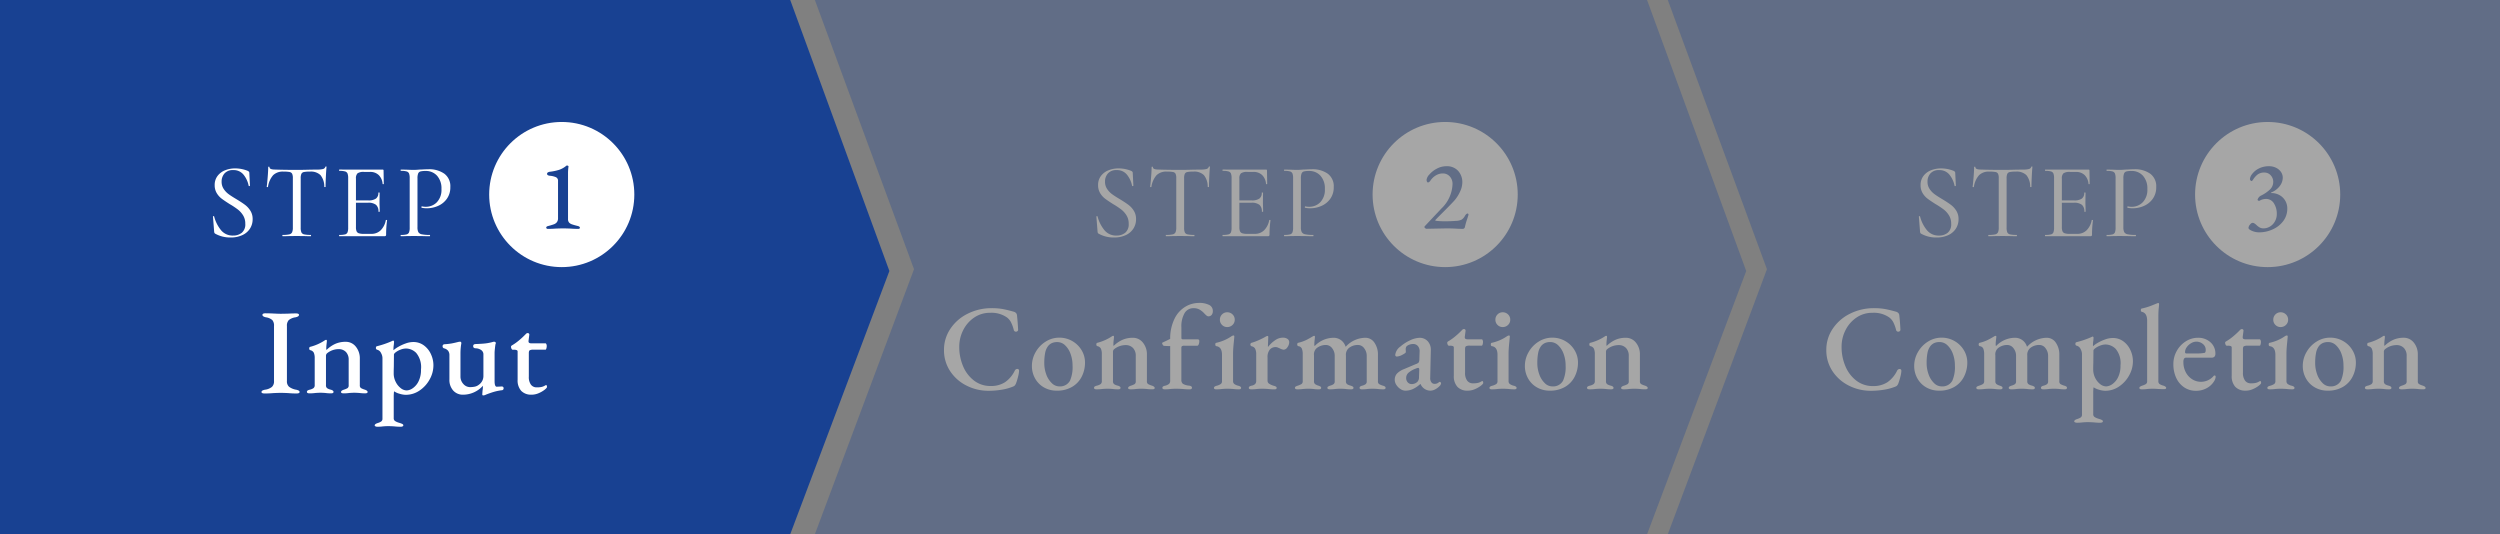 <svg xmlns="http://www.w3.org/2000/svg" width="328.273" height="70.148" viewBox="0 0 328.273 70.148">
  <rect x="0" y="0" width="328.273" height="70.148" fill="#808080" stroke="none"/>
  <g id="Group_88776" data-name="Group 88776" transform="translate(-23 -432.846)">
    <g id="Group_88755" data-name="Group 88755">
      <path id="Path_351445" data-name="Path 351445" d="M2109.764,1.6H2006V-68.55h103.764l13.02,35.585Z" transform="translate(-1983 501.396)" fill="#184192"/>
      <path id="Path_395580" data-name="Path 395580" d="M-18.248.064q-.416,0-.416-.192a.213.213,0,0,1,.112-.184,1.063,1.063,0,0,1,.352-.12,1.864,1.864,0,0,0,.9-.36.985.985,0,0,0,.28-.776V-8.8a1.1,1.1,0,0,0-.224-.776,1.641,1.641,0,0,0-.832-.36q-.464-.1-.464-.32,0-.208.4-.208.432,0,1.1.032.608.032.928.032l.9-.016q.608-.032,1.056-.032.416,0,.416.192,0,.224-.464.32a1.748,1.748,0,0,0-.88.368,1.052,1.052,0,0,0-.24.768v7.232a.938.938,0,0,0,.28.752,2.168,2.168,0,0,0,.92.384,1.063,1.063,0,0,1,.352.12.213.213,0,0,1,.112.184q0,.192-.4.192-.576,0-1.088-.048-.64-.032-.96-.032-.352,0-1.024.032Q-17.656.064-18.248.064Zm5.872-.016A.484.484,0,0,1-12.608,0,.155.155,0,0,1-12.7-.144a.206.206,0,0,1,.088-.176.838.838,0,0,1,.28-.112,1.461,1.461,0,0,0,.488-.2.467.467,0,0,0,.168-.408V-4.56a1.787,1.787,0,0,0-.112-.712.65.65,0,0,0-.448-.344.2.2,0,0,1-.16-.224q0-.208.144-.224a6.338,6.338,0,0,0,1.856-.816.387.387,0,0,1,.208-.1q.112,0,.112.144l-.032.32q-.016.112-.032.288t-.016.368a.378.378,0,0,0,.032.208,3.941,3.941,0,0,1,1.168-.808A3.339,3.339,0,0,1-7.608-6.72a1.659,1.659,0,0,1,1.328.632A2.423,2.423,0,0,1-5.752-4.48v3.456a.412.412,0,0,0,.16.384,2.592,2.592,0,0,0,.512.208q.352.128.352.3t-.3.176A5.269,5.269,0,0,1-5.8,0q-.416-.032-.672-.032T-7.144,0a5.069,5.069,0,0,1-.768.048A.535.535,0,0,1-8.12.008a.139.139,0,0,1-.1-.136q0-.176.352-.3a2.351,2.351,0,0,0,.5-.208.421.421,0,0,0,.152-.384V-4.336A1.45,1.45,0,0,0-7.56-5.368,1.282,1.282,0,0,0-8.5-5.76a2.416,2.416,0,0,0-1.568.56.454.454,0,0,0-.128.336v3.84a.455.455,0,0,0,.16.4,1.485,1.485,0,0,0,.48.192q.352.1.352.288t-.3.192A5.139,5.139,0,0,1-10.264,0q-.384-.032-.656-.032-.256,0-.672.032A5.614,5.614,0,0,1-12.376.048Zm8.912,4.384a.565.565,0,0,1-.224-.048Q-3.8,4.336-3.8,4.256q0-.176.368-.3a1.832,1.832,0,0,0,.5-.224.446.446,0,0,0,.152-.384V-4.608a1.4,1.4,0,0,0-.192-.648A.749.749,0,0,0-3.48-5.68a.221.221,0,0,1-.16-.24q0-.192.144-.224a11.77,11.77,0,0,0,2-.688.523.523,0,0,0,.056-.032.131.131,0,0,1,.072-.016.093.093,0,0,1,.08.056.212.212,0,0,1,.032.1l-.032.4a3.4,3.4,0,0,0-.048.56.323.323,0,0,0,.016.144,3.262,3.262,0,0,1,.608-.432A5.6,5.6,0,0,1,.256-6.5a2.977,2.977,0,0,1,1-.192,2.3,2.3,0,0,1,1.4.44A2.92,2.92,0,0,1,3.584-5.1a3.446,3.446,0,0,1,.328,1.472,3.784,3.784,0,0,1-.5,1.856A4.15,4.15,0,0,1,2.088-.32,3.2,3.2,0,0,1,.264.24,2.913,2.913,0,0,1-.536.1a2.31,2.31,0,0,1-.7-.312q-.032,0-.048.248T-1.3.432V3.3a.427.427,0,0,0,.192.392A1.849,1.849,0,0,0-.7,3.88q.224.072.288.088a1.744,1.744,0,0,1,.272.12.182.182,0,0,1,.1.168q0,.08-.1.128a.547.547,0,0,1-.232.048,7.271,7.271,0,0,1-.864-.048q-.512-.032-.784-.032-.288,0-.672.032A5.48,5.48,0,0,1-3.464,4.432ZM.408-.336a1.5,1.5,0,0,0,.776-.28,2.318,2.318,0,0,0,.768-.9A3.338,3.338,0,0,0,2.28-3.088a2.932,2.932,0,0,0-.624-2.168A1.922,1.922,0,0,0,.328-5.84,1.993,1.993,0,0,0-.384-5.7a2.6,2.6,0,0,0-.632.336q-.256.192-.256.32l-.016,1.632q-.016.384-.016.864a2.4,2.4,0,0,0,.248,1.056,2.365,2.365,0,0,0,.648.832A1.3,1.3,0,0,0,.408-.336ZM10.456.32q-.128,0-.128-.144l.032-.464a3.232,3.232,0,0,0,.048-.528V-.944A3.507,3.507,0,0,1,7.8.224,1.678,1.678,0,0,1,6.512-.32a2.081,2.081,0,0,1-.5-1.472V-4.96a.931.931,0,0,0-.16-.568.984.984,0,0,0-.512-.328.267.267,0,0,1-.224-.272.247.247,0,0,1,.24-.272,8.3,8.3,0,0,0,.912-.1q.368-.064.928-.208A1.4,1.4,0,0,1,7.4-6.736q.192,0,.176.224A7.751,7.751,0,0,0,7.464-5.28v3.1a1.418,1.418,0,0,0,.368.984,1.17,1.17,0,0,0,.848.424,3.077,3.077,0,0,0,.688-.064A1.318,1.318,0,0,0,9.9-1.1a1.381,1.381,0,0,0,.576-1.136v-2.8a.68.68,0,0,0-.312-.616,1.348,1.348,0,0,0-.68-.216q-.352,0-.352-.288,0-.272.352-.272.88-.032,1.32-.088a6.476,6.476,0,0,0,.9-.184.561.561,0,0,1,.176-.032.259.259,0,0,1,.16.048.152.152,0,0,1,.064.128.235.235,0,0,1-.016.088q-.016.04-.032.088-.032.192-.072.56t-.04.56v3.7q0,.736.288.736l.64-.032q.256,0,.256.24a.239.239,0,0,1-.24.256,6.729,6.729,0,0,0-1.08.224q-.472.144-1,.352A.864.864,0,0,1,10.456.32Zm6.336-.1a1.778,1.778,0,0,1-1.352-.5,2.035,2.035,0,0,1-.472-1.456V-5.44a.191.191,0,0,0-.112-.184.989.989,0,0,0-.4-.056h-.128q-.1,0-.16-.128A.6.6,0,0,1,14.1-6.08a.15.15,0,0,1,.04-.1.247.247,0,0,1,.072-.064,6.513,6.513,0,0,0,.928-.656,9.854,9.854,0,0,0,.816-.752l.112-.112a.29.29,0,0,1,.208-.1.2.2,0,0,1,.224.24l-.1.784v.064a.212.212,0,0,0,.1.2.585.585,0,0,0,.288.056h1.856q.048,0,.1.112a.565.565,0,0,1,.048.224,1.163,1.163,0,0,1-.048.336q-.048.16-.112.16H17.08a1.083,1.083,0,0,0-.52.08q-.12.08-.12.368v3.1A1.687,1.687,0,0,0,16.712-1.1a.906.906,0,0,0,.768.36A2.757,2.757,0,0,0,18.144-.8a1.615,1.615,0,0,0,.472-.208l.08-.032q.128,0,.128.256,0,.112-.312.36a3.417,3.417,0,0,1-.776.448A2.364,2.364,0,0,1,16.792.224Z" transform="translate(76 484.449)" fill="#fff"/>
      <g id="Group_86080" data-name="Group 86080" transform="translate(11640 10645.862)">
        <path id="Path_395579" data-name="Path 395579" d="M2.1-7.154a1.673,1.673,0,0,0,.266.938,2.657,2.657,0,0,0,.644.686q.378.28,1.064.686.714.434,1.12.742a2.826,2.826,0,0,1,.693.77A2.027,2.027,0,0,1,6.174-2.24a2.268,2.268,0,0,1-.343,1.232,2.336,2.336,0,0,1-1,.861A3.566,3.566,0,0,1,3.276.168a3.991,3.991,0,0,1-2.016-.5.246.246,0,0,1-.1-.1A.544.544,0,0,1,1.12-.6L.966-2.562q-.014-.056.063-.07t.091.042A4.681,4.681,0,0,0,2-.819a1.96,1.96,0,0,0,1.6.735A1.8,1.8,0,0,0,4.746-.448a1.424,1.424,0,0,0,.462-1.19,2.03,2.03,0,0,0-.28-1.085,2.92,2.92,0,0,0-.679-.77,10.1,10.1,0,0,0-1.085-.721Q2.478-4.648,2.1-4.935a2.563,2.563,0,0,1-.644-.728A1.981,1.981,0,0,1,1.19-6.706a1.942,1.942,0,0,1,.378-1.211,2.277,2.277,0,0,1,.994-.742,3.49,3.49,0,0,1,1.3-.245,4.411,4.411,0,0,1,1.666.322q.21.1.21.252l.084,1.68q0,.056-.077.07t-.091-.042a3.375,3.375,0,0,0-.63-1.4A1.655,1.655,0,0,0,3.612-8.68a1.427,1.427,0,0,0-1.127.434A1.585,1.585,0,0,0,2.1-7.154Zm8.106-1.33a1.809,1.809,0,0,0-1.337.469A2.953,2.953,0,0,0,8.19-6.482q-.014.042-.091.035t-.077-.035q.056-.392.126-1.26t.07-1.316q0-.07.084-.07t.084.07q0,.308.756.308,1.2.042,2.814.042.826,0,1.75-.028l.952-.014a2.945,2.945,0,0,0,.749-.07.429.429,0,0,0,.315-.28.075.075,0,0,1,.084-.056q.07,0,.07.056-.042.406-.084,1.253T15.75-6.482q0,.028-.077.028t-.091-.028a2.38,2.38,0,0,0-.5-1.54,1.808,1.808,0,0,0-1.365-.462,4.044,4.044,0,0,0-.805.056.464.464,0,0,0-.336.238,1.444,1.444,0,0,0-.091.6v6.454a1.6,1.6,0,0,0,.091.63.509.509,0,0,0,.364.266,3.89,3.89,0,0,0,.875.07q.028,0,.028.084T13.818,0q-.476,0-.756-.014L11.956-.028l-1.064.014Q10.612,0,10.108,0q-.028,0-.028-.084t.028-.084a3.9,3.9,0,0,0,.868-.07.531.531,0,0,0,.378-.273,1.5,1.5,0,0,0,.1-.623V-7.616a1.347,1.347,0,0,0-.091-.581.47.47,0,0,0-.336-.231A4.145,4.145,0,0,0,10.206-8.484ZM23.66-2.1q0-.042.084-.035t.084.049A13.667,13.667,0,0,0,23.7-.21a.222.222,0,0,1-.049.161A.245.245,0,0,1,23.478,0H17.556q-.028,0-.028-.084t.028-.084a2.933,2.933,0,0,0,.756-.07.468.468,0,0,0,.322-.273,1.729,1.729,0,0,0,.084-.623V-7.616a1.669,1.669,0,0,0-.084-.616.491.491,0,0,0-.322-.273,2.677,2.677,0,0,0-.756-.077q-.028,0-.028-.084t.028-.084H23.24a.111.111,0,0,1,.126.126l.028,1.75q0,.042-.077.042t-.077-.042a1.8,1.8,0,0,0-.518-1.162,1.593,1.593,0,0,0-1.134-.406h-.77a1.419,1.419,0,0,0-.868.182.908.908,0,0,0-.21.7V-4.7h1.61a1.7,1.7,0,0,0,1.015-.238.9.9,0,0,0,.315-.77q0-.028.084-.028t.084.028L22.834-4.55q0,.406.014.616l.014.7q0,.028-.084.028t-.084-.028a1.106,1.106,0,0,0-.322-.889,1.618,1.618,0,0,0-1.05-.273H19.74V-1.19a1.361,1.361,0,0,0,.084.546.493.493,0,0,0,.294.259,2,2,0,0,0,.644.077h.994a1.711,1.711,0,0,0,1.232-.469A2.5,2.5,0,0,0,23.66-2.1Zm4.158.91a1.415,1.415,0,0,0,.112.651.66.66,0,0,0,.448.287,4.737,4.737,0,0,0,1.05.084q.042,0,.042.084T29.428,0q-.574,0-.9-.014L27.314-.028l-.952.014Q26.11,0,25.648,0q-.042,0-.042-.084t.042-.084a2.858,2.858,0,0,0,.742-.07.468.468,0,0,0,.322-.273,1.729,1.729,0,0,0,.084-.623V-7.616a1.669,1.669,0,0,0-.084-.616.491.491,0,0,0-.322-.273,2.609,2.609,0,0,0-.742-.077q-.042,0-.042-.084t.042-.084l.714.014q.588.028.938.028t.8-.042q.168,0,.525-.021t.623-.021a3.455,3.455,0,0,1,2.093.581,2.038,2.038,0,0,1,.791,1.757,2.56,2.56,0,0,1-.455,1.54,2.778,2.778,0,0,1-1.162.938,3.627,3.627,0,0,1-1.463.308,2.874,2.874,0,0,1-.686-.07q-.028,0-.028-.07a.186.186,0,0,1,.021-.084q.021-.042.049-.028a1.913,1.913,0,0,0,.49.056,2,2,0,0,0,1.47-.6,2.35,2.35,0,0,0,.6-1.736,2.482,2.482,0,0,0-.574-1.736,1.948,1.948,0,0,0-1.512-.63,2.566,2.566,0,0,0-.672.063.462.462,0,0,0-.3.266,1.7,1.7,0,0,0-.091.651Z" transform="translate(-11590 -10182)" fill="#fff"/>
        <ellipse id="Ellipse_226" data-name="Ellipse 226" cx="9.529" cy="9.529" rx="9.529" ry="9.529" transform="translate(-11552.766 -10197)" fill="#fff"/>
        <path id="Path_395581" data-name="Path 395581" d="M-1.8.039a.193.193,0,0,1-.143-.052A.162.162,0,0,1-2-.13a.154.154,0,0,1,.058-.117.377.377,0,0,1,.15-.078,8.307,8.307,0,0,0,.8-.24.879.879,0,0,0,.4-.286.854.854,0,0,0,.143-.527V-6.253a.5.5,0,0,0-.286-.5,2.537,2.537,0,0,0-.819-.188.536.536,0,0,1-.234-.078.194.194,0,0,1-.1-.169.207.207,0,0,1,.1-.182.646.646,0,0,1,.253-.091A6.6,6.6,0,0,0-.306-7.716a2.919,2.919,0,0,0,.949-.539.127.127,0,0,1,.091-.026.24.24,0,0,1,.136.039.11.11,0,0,1,.058.091,6.006,6.006,0,0,0-.065.923v5.967a.7.7,0,0,0,.13.455.867.867,0,0,0,.384.247q.254.091.826.234.221.078.221.208a.142.142,0,0,1-.052.11.19.19,0,0,1-.13.046Q1.723.039,1.19,0,.539-.026.227-.026T-.76,0Q-1.28.039-1.8.039Z" transform="translate(-11543.277 -10183)" fill="#184192"/>
      </g>
      <g id="Group_86083" data-name="Group 86083" transform="translate(11638 10638.619)" opacity="0.3">
        <path id="Path_351446" data-name="Path 351446" d="M2348.274,1.6H2239l13.019-34.8L2239-68.55h109.274l13.019,35.585Z" transform="translate(-13747 -10137.223)" fill="#184192"/>
        <path id="Path_351447" data-name="Path 351447" d="M2592.274,1.6H2483l13.019-34.8L2483-68.55h109.274Z" transform="translate(-13879.001 -10137.223)" fill="#184192"/>
        <path id="Path_395584" data-name="Path 395584" d="M-40.184.24a6.324,6.324,0,0,1-2.9-.68,5.508,5.508,0,0,1-2.152-1.9,4.953,4.953,0,0,1-.808-2.792,4.894,4.894,0,0,1,.832-2.76A5.8,5.8,0,0,1-42.936-9.88a6.92,6.92,0,0,1,3.168-.728,7.95,7.95,0,0,1,1.424.112q.608.112,1.456.352a.657.657,0,0,1,.312.184.552.552,0,0,1,.12.328q.1.928.144,1.856a.227.227,0,0,1-.088.184.287.287,0,0,1-.184.072.289.289,0,0,1-.3-.24,4.856,4.856,0,0,0-.36-.992,1.892,1.892,0,0,0-.536-.64A3.53,3.53,0,0,0-39.992-10a3.633,3.633,0,0,0-2.088.624,4.313,4.313,0,0,0-1.44,1.648,4.774,4.774,0,0,0-.52,2.192,6.427,6.427,0,0,0,.5,2.544A4.578,4.578,0,0,0-42.1-1.1a3.506,3.506,0,0,0,2.184.712,3.36,3.36,0,0,0,1.888-.5,3.908,3.908,0,0,0,1.28-1.52.381.381,0,0,1,.336-.224.217.217,0,0,1,.16.064.261.261,0,0,1,.064.192,3.486,3.486,0,0,1-.12.72,8.275,8.275,0,0,1-.28.928,1.047,1.047,0,0,1-.176.288.859.859,0,0,1-.3.16A6.7,6.7,0,0,1-38.48.1,10.45,10.45,0,0,1-40.184.24ZM-31.24.224A3.335,3.335,0,0,1-32.9-.192,3.055,3.055,0,0,1-34.072-1.36,3.312,3.312,0,0,1-34.5-3.04a3.6,3.6,0,0,1,.48-1.784,3.84,3.84,0,0,1,1.312-1.384A3.31,3.31,0,0,1-30.9-6.736a3.348,3.348,0,0,1,1.7.448,3.344,3.344,0,0,1,1.224,1.2,3.1,3.1,0,0,1,.448,1.616,4.057,4.057,0,0,1-.424,1.84A3.246,3.246,0,0,1-29.216-.28,3.864,3.864,0,0,1-31.24.224Zm.336-.56A1.477,1.477,0,0,0-29.5-1.088a4.442,4.442,0,0,0,.336-2,4.367,4.367,0,0,0-.256-1.5,2.9,2.9,0,0,0-.712-1.136,1.48,1.48,0,0,0-1.048-.432,1.738,1.738,0,0,0-.672.12,1.389,1.389,0,0,0-.528.408,2.16,2.16,0,0,0-.384.9,6.733,6.733,0,0,0-.112,1.32,4.32,4.32,0,0,0,.256,1.488A2.968,2.968,0,0,0-31.9-.776,1.414,1.414,0,0,0-30.9-.336Zm4.88.384A.484.484,0,0,1-26.256,0a.155.155,0,0,1-.088-.144.206.206,0,0,1,.088-.176.838.838,0,0,1,.28-.112,1.461,1.461,0,0,0,.488-.2.467.467,0,0,0,.168-.408V-4.56a1.787,1.787,0,0,0-.112-.712.65.65,0,0,0-.448-.344.2.2,0,0,1-.16-.224q0-.208.144-.224A6.338,6.338,0,0,0-24.04-6.88a.387.387,0,0,1,.208-.1q.112,0,.112.144l-.032.32q-.016.112-.032.288t-.016.368a.378.378,0,0,0,.032.208A3.941,3.941,0,0,1-22.6-6.456a3.339,3.339,0,0,1,1.344-.264,1.659,1.659,0,0,1,1.328.632A2.423,2.423,0,0,1-19.4-4.48v3.456a.412.412,0,0,0,.16.384,2.592,2.592,0,0,0,.512.208q.352.128.352.3t-.3.176A5.269,5.269,0,0,1-19.448,0q-.416-.032-.672-.032T-20.792,0a5.069,5.069,0,0,1-.768.048.535.535,0,0,1-.208-.04.139.139,0,0,1-.1-.136q0-.176.352-.3a2.351,2.351,0,0,0,.5-.208.421.421,0,0,0,.152-.384V-4.336a1.45,1.45,0,0,0-.352-1.032,1.282,1.282,0,0,0-.944-.392,2.416,2.416,0,0,0-1.568.56.454.454,0,0,0-.128.336v3.84a.455.455,0,0,0,.16.4,1.485,1.485,0,0,0,.48.192q.352.1.352.288t-.3.192A5.139,5.139,0,0,1-23.912,0q-.384-.032-.656-.032-.256,0-.672.032A5.614,5.614,0,0,1-26.024.048Zm8.976,0q-.32,0-.32-.192a.213.213,0,0,1,.08-.176.583.583,0,0,1,.256-.1,1.365,1.365,0,0,0,.544-.248.582.582,0,0,0,.144-.44V-5.632q-.5,0-.832-.032-.064-.016-.144-.136a.4.4,0,0,1-.08-.216q0-.064.128-.112.352-.16.928-.448a5.863,5.863,0,0,1,.616-2.736,3.708,3.708,0,0,1,1.432-1.52,3.479,3.479,0,0,1,1.68-.464,2.856,2.856,0,0,1,1.408.272.861.861,0,0,1,.464.784.768.768,0,0,1-.16.52.525.525,0,0,1-.416.184.393.393,0,0,1-.248-.1,3.1,3.1,0,0,1-.312-.3,2.686,2.686,0,0,0-.608-.488,1.585,1.585,0,0,0-.8-.184,1.323,1.323,0,0,0-1.16.64,3.473,3.473,0,0,0-.424,1.9v1.376q0,.176.208.176h1.92a.228.228,0,0,1,.168.056.205.205,0,0,1,.056.152,1.11,1.11,0,0,1-.1.5q-.08.128-.144.128h-1.712a.551.551,0,0,0-.32.064.251.251,0,0,0-.08.208V-1.2a.625.625,0,0,0,.208.528,1.923,1.923,0,0,0,.848.24.583.583,0,0,1,.256.1.213.213,0,0,1,.08.176.176.176,0,0,1-.08.152.355.355,0,0,1-.208.056A9.329,9.329,0,0,1-14.728,0q-.576-.032-.848-.032T-16.264,0A5.614,5.614,0,0,1-17.048.048Zm6.752,0q-.3,0-.3-.192,0-.176.336-.272A1.8,1.8,0,0,0-9.7-.648a.439.439,0,0,0,.16-.376V-4.48q0-1.024-.72-1.136-.16-.016-.16-.24,0-.192.144-.208a5.628,5.628,0,0,0,1.968-.848.7.7,0,0,1,.256-.112.113.113,0,0,1,.128.128q0,.1-.064.736-.1.96-.1,1.488v3.648a.457.457,0,0,0,.168.376,1.468,1.468,0,0,0,.552.232q.336.1.336.272,0,.192-.288.192A6.069,6.069,0,0,1-8.1,0q-.448-.032-.72-.032T-9.512,0A5.614,5.614,0,0,1-10.3.048Zm1.44-8.176a.926.926,0,0,1-.68-.28.926.926,0,0,1-.28-.68.945.945,0,0,1,.28-.7.926.926,0,0,1,.68-.28.972.972,0,0,1,.7.28.931.931,0,0,1,.288.7.913.913,0,0,1-.288.68A.972.972,0,0,1-8.856-8.128ZM-5.7.048q-.32,0-.32-.192A.206.206,0,0,1-5.936-.32a.838.838,0,0,1,.28-.112.858.858,0,0,0,.464-.216.547.547,0,0,0,.144-.392V-4.56a1.606,1.606,0,0,0-.128-.7A.647.647,0,0,0-5.64-5.6a.239.239,0,0,1-.12-.08.234.234,0,0,1-.056-.16.227.227,0,0,1,.16-.224,6.379,6.379,0,0,0,.92-.336q.5-.224.872-.432a.719.719,0,0,1,.288-.128q.112,0,.112.128L-3.512-5.6q0,.064.032.064A4,4,0,0,1-2.56-6.4a1.775,1.775,0,0,1,.984-.336,1.051,1.051,0,0,1,.64.168.525.525,0,0,1,.224.44,1.137,1.137,0,0,1-.232.64.637.637,0,0,1-.5.336,1.639,1.639,0,0,1-.512-.176q-.064-.032-.232-.1a.768.768,0,0,0-.3-.072,1.014,1.014,0,0,0-.768.32A1.561,1.561,0,0,0-3.56-4.1v3.008A.456.456,0,0,0-3.368-.7a2.293,2.293,0,0,0,.64.288.838.838,0,0,1,.28.112.192.192,0,0,1,.088.16q0,.192-.3.192A6.87,6.87,0,0,1-3.512,0q-.48-.032-.736-.032T-4.92,0A5.614,5.614,0,0,1-5.7.048ZM.36.048Q.04.048.04-.144A.186.186,0,0,1,.128-.312a1.349,1.349,0,0,1,.28-.12A2.28,2.28,0,0,0,.9-.648a.433.433,0,0,0,.16-.392V-4.56a1.912,1.912,0,0,0-.112-.728A.56.56,0,0,0,.5-5.616a.2.2,0,0,1-.16-.224q0-.208.144-.224A5.174,5.174,0,0,0,1.464-6.4q.4-.192.928-.512a.561.561,0,0,1,.16-.064q.112,0,.112.128L2.632-6.5q-.016.112-.032.288t-.016.368a.333.333,0,0,0,.032.192h.032A3.442,3.442,0,0,1,5.1-6.72,1.619,1.619,0,0,1,6.68-5.568h.048A3.533,3.533,0,0,1,9.272-6.72a1.41,1.41,0,0,1,1.208.648,2.7,2.7,0,0,1,.456,1.592v3.456a.421.421,0,0,0,.152.384,2.351,2.351,0,0,0,.5.208.83.83,0,0,1,.264.112.206.206,0,0,1,.088.176q0,.192-.3.192A5.139,5.139,0,0,1,10.888,0q-.384-.032-.656-.032T9.576,0a4.938,4.938,0,0,1-.752.048q-.3,0-.3-.192A.206.206,0,0,1,8.608-.32a.83.83,0,0,1,.264-.112,1.368,1.368,0,0,0,.44-.192.427.427,0,0,0,.152-.368V-4.336a1.6,1.6,0,0,0-.336-1.008.99.99,0,0,0-.8-.432A1.852,1.852,0,0,0,7.1-5.36a1.167,1.167,0,0,0-.368.976v3.36a.455.455,0,0,0,.16.4,1.485,1.485,0,0,0,.48.192,1.417,1.417,0,0,1,.264.12.186.186,0,0,1,.088.168q0,.192-.3.192A5.139,5.139,0,0,1,6.664,0Q6.28-.032,6.008-.032T5.352,0A4.938,4.938,0,0,1,4.6.048.446.446,0,0,1,4.384,0,.155.155,0,0,1,4.3-.144a.186.186,0,0,1,.088-.168,1.417,1.417,0,0,1,.264-.12A1.481,1.481,0,0,0,5.1-.624a.417.417,0,0,0,.16-.368V-4.336a1.587,1.587,0,0,0-.328-1,1.035,1.035,0,0,0-.808-.44,1.933,1.933,0,0,0-1.232.416,1.092,1.092,0,0,0-.352.96v3.376A.458.458,0,0,0,2.68-.64a1.471,1.471,0,0,0,.448.208,1.417,1.417,0,0,1,.264.12.186.186,0,0,1,.088.168q0,.192-.3.192A4.62,4.62,0,0,1,2.44,0Q2.056-.032,1.8-.032T1.128,0A5.069,5.069,0,0,1,.36.048ZM14.536.224a1.175,1.175,0,0,1-.648-.216,1.8,1.8,0,0,1-.536-.544,1.205,1.205,0,0,1-.208-.648,1.2,1.2,0,0,1,.288-.832,2.626,2.626,0,0,1,.928-.592l1.552-.656a.92.92,0,0,0,.384-.224,1,1,0,0,0,.08-.432l.032-.976a1.042,1.042,0,0,0-.216-.728.8.8,0,0,0-.648-.28,1.393,1.393,0,0,0-.456.08,1.1,1.1,0,0,0-.376.208.571.571,0,0,0-.128.416l.016.352q0,.128-.456.36a1.743,1.743,0,0,1-.728.232.192.192,0,0,1-.152-.064.213.213,0,0,1-.056-.144,1.558,1.558,0,0,1,.672-1.1,5.112,5.112,0,0,1,1.28-.824,3.08,3.08,0,0,1,1.232-.328,1.4,1.4,0,0,1,1.088.456,1.621,1.621,0,0,1,.4,1.176L17.8-1.472a.9.9,0,0,0,.144.576.477.477,0,0,0,.4.224.782.782,0,0,0,.576-.192.176.176,0,0,1,.112-.064.185.185,0,0,1,.136.056.168.168,0,0,1,.056.12.617.617,0,0,1-.224.4,2.173,2.173,0,0,1-.584.424,1.369,1.369,0,0,1-.6.152,1.416,1.416,0,0,1-1.28-.864h-.048A3.873,3.873,0,0,1,15.5.024,2.4,2.4,0,0,1,14.536.224Zm.832-.864a1.075,1.075,0,0,0,.784-.336.857.857,0,0,0,.176-.576l.032-.912v-.08q0-.224-.144-.224a.726.726,0,0,0-.272.08,3.036,3.036,0,0,0-1,.56.892.892,0,0,0-.3.656.833.833,0,0,0,.216.616A.691.691,0,0,0,15.368-.64Zm7.36.864a1.778,1.778,0,0,1-1.352-.5A2.035,2.035,0,0,1,20.9-1.728V-5.44a.191.191,0,0,0-.112-.184.989.989,0,0,0-.4-.056h-.128q-.1,0-.16-.128a.6.6,0,0,1-.064-.272.15.15,0,0,1,.04-.1.247.247,0,0,1,.072-.064A6.513,6.513,0,0,0,21.08-6.9a9.854,9.854,0,0,0,.816-.752l.112-.112a.29.29,0,0,1,.208-.1.2.2,0,0,1,.224.24l-.1.784v.064a.212.212,0,0,0,.1.2.585.585,0,0,0,.288.056h1.856q.048,0,.1.112a.565.565,0,0,1,.048.224,1.163,1.163,0,0,1-.048.336q-.048.16-.112.16H23.016a1.083,1.083,0,0,0-.52.08q-.12.08-.12.368v3.1A1.687,1.687,0,0,0,22.648-1.1a.906.906,0,0,0,.768.36A2.757,2.757,0,0,0,24.08-.8a1.615,1.615,0,0,0,.472-.208l.08-.032q.128,0,.128.256,0,.112-.312.36a3.417,3.417,0,0,1-.776.448A2.364,2.364,0,0,1,22.728.224ZM25.88.048q-.3,0-.3-.192,0-.176.336-.272a1.8,1.8,0,0,0,.56-.232.439.439,0,0,0,.16-.376V-4.48q0-1.024-.72-1.136-.16-.016-.16-.24,0-.192.144-.208a5.628,5.628,0,0,0,1.968-.848.7.7,0,0,1,.256-.112.113.113,0,0,1,.128.128q0,.1-.064.736-.1.96-.1,1.488v3.648a.457.457,0,0,0,.168.376,1.468,1.468,0,0,0,.552.232q.336.1.336.272,0,.192-.288.192A6.069,6.069,0,0,1,28.072,0q-.448-.032-.72-.032T26.664,0A5.614,5.614,0,0,1,25.88.048Zm1.44-8.176a.926.926,0,0,1-.68-.28.926.926,0,0,1-.28-.68.945.945,0,0,1,.28-.7.926.926,0,0,1,.68-.28.972.972,0,0,1,.7.28.931.931,0,0,1,.288.7.913.913,0,0,1-.288.68A.972.972,0,0,1,27.32-8.128ZM33.5.224A3.335,3.335,0,0,1,31.84-.192,3.055,3.055,0,0,1,30.664-1.36a3.312,3.312,0,0,1-.432-1.68,3.6,3.6,0,0,1,.48-1.784,3.84,3.84,0,0,1,1.312-1.384,3.31,3.31,0,0,1,1.808-.528,3.348,3.348,0,0,1,1.7.448,3.344,3.344,0,0,1,1.224,1.2,3.1,3.1,0,0,1,.448,1.616,4.057,4.057,0,0,1-.424,1.84A3.246,3.246,0,0,1,35.52-.28,3.864,3.864,0,0,1,33.5.224Zm.336-.56a1.477,1.477,0,0,0,1.408-.752,4.442,4.442,0,0,0,.336-2,4.367,4.367,0,0,0-.256-1.5,2.9,2.9,0,0,0-.712-1.136A1.48,1.48,0,0,0,33.56-6.16a1.738,1.738,0,0,0-.672.12,1.389,1.389,0,0,0-.528.408,2.16,2.16,0,0,0-.384.9,6.733,6.733,0,0,0-.112,1.32A4.32,4.32,0,0,0,32.12-1.92a2.968,2.968,0,0,0,.712,1.144A1.414,1.414,0,0,0,33.832-.336Zm4.88.384A.484.484,0,0,1,38.48,0a.155.155,0,0,1-.088-.144A.206.206,0,0,1,38.48-.32a.838.838,0,0,1,.28-.112,1.461,1.461,0,0,0,.488-.2.467.467,0,0,0,.168-.408V-4.56a1.787,1.787,0,0,0-.112-.712.65.65,0,0,0-.448-.344.2.2,0,0,1-.16-.224q0-.208.144-.224A6.338,6.338,0,0,0,40.7-6.88a.387.387,0,0,1,.208-.1q.112,0,.112.144l-.032.32q-.016.112-.032.288t-.016.368a.378.378,0,0,0,.032.208,3.941,3.941,0,0,1,1.168-.808A3.339,3.339,0,0,1,43.48-6.72a1.659,1.659,0,0,1,1.328.632,2.423,2.423,0,0,1,.528,1.608v3.456a.412.412,0,0,0,.16.384,2.592,2.592,0,0,0,.512.208q.352.128.352.3t-.3.176A5.269,5.269,0,0,1,45.288,0q-.416-.032-.672-.032T43.944,0a5.069,5.069,0,0,1-.768.048.535.535,0,0,1-.208-.04.139.139,0,0,1-.1-.136q0-.176.352-.3a2.351,2.351,0,0,0,.5-.208.421.421,0,0,0,.152-.384V-4.336a1.45,1.45,0,0,0-.352-1.032,1.282,1.282,0,0,0-.944-.392,2.416,2.416,0,0,0-1.568.56.454.454,0,0,0-.128.336v3.84a.455.455,0,0,0,.16.4,1.485,1.485,0,0,0,.48.192q.352.1.352.288t-.3.192A5.139,5.139,0,0,1,40.824,0q-.384-.032-.656-.032-.256,0-.672.032A5.614,5.614,0,0,1,38.712.048Z" transform="translate(-11445 -10154.699)" fill="#fff"/>
        <path id="Path_395587" data-name="Path 395587" d="M-33.328.24a6.324,6.324,0,0,1-2.9-.68,5.508,5.508,0,0,1-2.152-1.9,4.953,4.953,0,0,1-.808-2.792,4.894,4.894,0,0,1,.832-2.76A5.8,5.8,0,0,1-36.08-9.88a6.92,6.92,0,0,1,3.168-.728,7.95,7.95,0,0,1,1.424.112q.608.112,1.456.352a.657.657,0,0,1,.312.184.552.552,0,0,1,.12.328q.1.928.144,1.856a.227.227,0,0,1-.088.184.287.287,0,0,1-.184.072.289.289,0,0,1-.3-.24,4.856,4.856,0,0,0-.36-.992,1.892,1.892,0,0,0-.536-.64A3.53,3.53,0,0,0-33.136-10a3.633,3.633,0,0,0-2.088.624,4.313,4.313,0,0,0-1.44,1.648,4.774,4.774,0,0,0-.52,2.192,6.427,6.427,0,0,0,.5,2.544,4.578,4.578,0,0,0,1.44,1.9,3.506,3.506,0,0,0,2.184.712,3.36,3.36,0,0,0,1.888-.5,3.908,3.908,0,0,0,1.28-1.52.381.381,0,0,1,.336-.224.217.217,0,0,1,.16.064.261.261,0,0,1,.064.192,3.486,3.486,0,0,1-.12.72,8.275,8.275,0,0,1-.28.928,1.047,1.047,0,0,1-.176.288.859.859,0,0,1-.3.16A6.7,6.7,0,0,1-31.624.1,10.45,10.45,0,0,1-33.328.24Zm8.944-.016A3.335,3.335,0,0,1-26.04-.192,3.055,3.055,0,0,1-27.216-1.36a3.312,3.312,0,0,1-.432-1.68,3.6,3.6,0,0,1,.48-1.784,3.84,3.84,0,0,1,1.312-1.384,3.31,3.31,0,0,1,1.808-.528,3.348,3.348,0,0,1,1.7.448,3.344,3.344,0,0,1,1.224,1.2,3.1,3.1,0,0,1,.448,1.616,4.057,4.057,0,0,1-.424,1.84A3.246,3.246,0,0,1-22.36-.28,3.864,3.864,0,0,1-24.384.224Zm.336-.56a1.477,1.477,0,0,0,1.408-.752,4.442,4.442,0,0,0,.336-2,4.367,4.367,0,0,0-.256-1.5,2.9,2.9,0,0,0-.712-1.136A1.48,1.48,0,0,0-24.32-6.16a1.738,1.738,0,0,0-.672.12,1.389,1.389,0,0,0-.528.408,2.16,2.16,0,0,0-.384.9,6.733,6.733,0,0,0-.112,1.32A4.32,4.32,0,0,0-25.76-1.92a2.968,2.968,0,0,0,.712,1.144A1.414,1.414,0,0,0-24.048-.336Zm4.88.384q-.32,0-.32-.192A.186.186,0,0,1-19.4-.312a1.349,1.349,0,0,1,.28-.12,2.28,2.28,0,0,0,.5-.216.433.433,0,0,0,.16-.392V-4.56a1.912,1.912,0,0,0-.112-.728.56.56,0,0,0-.448-.328.2.2,0,0,1-.16-.224q0-.208.144-.224a5.174,5.174,0,0,0,.976-.336q.4-.192.928-.512a.561.561,0,0,1,.16-.064q.112,0,.112.128L-16.9-6.5q-.016.112-.032.288t-.016.368a.333.333,0,0,0,.032.192h.032A3.442,3.442,0,0,1-14.432-6.72a1.619,1.619,0,0,1,1.584,1.152h.048A3.533,3.533,0,0,1-10.256-6.72a1.41,1.41,0,0,1,1.208.648A2.7,2.7,0,0,1-8.592-4.48v3.456A.421.421,0,0,0-8.44-.64a2.351,2.351,0,0,0,.5.208.83.83,0,0,1,.264.112.206.206,0,0,1,.088.176q0,.192-.3.192A5.139,5.139,0,0,1-8.64,0Q-9.024-.032-9.3-.032T-9.952,0A4.938,4.938,0,0,1-10.7.048q-.3,0-.3-.192A.206.206,0,0,1-10.92-.32a.83.83,0,0,1,.264-.112,1.368,1.368,0,0,0,.44-.192.427.427,0,0,0,.152-.368V-4.336A1.6,1.6,0,0,0-10.4-5.344a.99.99,0,0,0-.8-.432,1.852,1.852,0,0,0-1.232.416,1.167,1.167,0,0,0-.368.976v3.36a.455.455,0,0,0,.16.4,1.485,1.485,0,0,0,.48.192,1.417,1.417,0,0,1,.264.12.186.186,0,0,1,.088.168q0,.192-.3.192A5.139,5.139,0,0,1-12.864,0q-.384-.032-.656-.032T-14.176,0a4.938,4.938,0,0,1-.752.048A.446.446,0,0,1-15.144,0a.155.155,0,0,1-.088-.144.186.186,0,0,1,.088-.168,1.417,1.417,0,0,1,.264-.12,1.481,1.481,0,0,0,.448-.192.417.417,0,0,0,.16-.368V-4.336a1.587,1.587,0,0,0-.328-1,1.035,1.035,0,0,0-.808-.44,1.933,1.933,0,0,0-1.232.416,1.092,1.092,0,0,0-.352.96v3.376a.458.458,0,0,0,.144.384,1.471,1.471,0,0,0,.448.208,1.417,1.417,0,0,1,.264.12.186.186,0,0,1,.088.168q0,.192-.3.192A4.62,4.62,0,0,1-17.088,0q-.384-.032-.64-.032T-18.4,0A5.069,5.069,0,0,1-19.168.048ZM-6.3,4.432a.565.565,0,0,1-.224-.048q-.112-.048-.112-.128,0-.176.368-.3a1.832,1.832,0,0,0,.5-.224.446.446,0,0,0,.152-.384V-4.608a1.4,1.4,0,0,0-.192-.648A.749.749,0,0,0-6.32-5.68a.221.221,0,0,1-.16-.24q0-.192.144-.224a11.77,11.77,0,0,0,2-.688.523.523,0,0,0,.056-.032.131.131,0,0,1,.072-.016.093.093,0,0,1,.08.056.212.212,0,0,1,.032.1l-.032.4a3.4,3.4,0,0,0-.048.56.323.323,0,0,0,.016.144,3.262,3.262,0,0,1,.608-.432A5.6,5.6,0,0,1-2.584-6.5a2.977,2.977,0,0,1,1-.192,2.3,2.3,0,0,1,1.4.44A2.92,2.92,0,0,1,.744-5.1a3.446,3.446,0,0,1,.328,1.472,3.784,3.784,0,0,1-.5,1.856A4.15,4.15,0,0,1-.752-.32,3.2,3.2,0,0,1-2.576.24,2.913,2.913,0,0,1-3.376.1a2.31,2.31,0,0,1-.7-.312q-.032,0-.048.248t-.016.392V3.3a.427.427,0,0,0,.192.392,1.849,1.849,0,0,0,.416.192q.224.072.288.088a1.744,1.744,0,0,1,.272.12.182.182,0,0,1,.1.168q0,.08-.1.128a.547.547,0,0,1-.232.048,7.271,7.271,0,0,1-.864-.048q-.512-.032-.784-.032-.288,0-.672.032A5.48,5.48,0,0,1-6.3,4.432ZM-2.432-.336a1.5,1.5,0,0,0,.776-.28,2.318,2.318,0,0,0,.768-.9A3.338,3.338,0,0,0-.56-3.088a2.932,2.932,0,0,0-.624-2.168A1.922,1.922,0,0,0-2.512-5.84a1.993,1.993,0,0,0-.712.144,2.6,2.6,0,0,0-.632.336q-.256.192-.256.32l-.016,1.632q-.016.384-.016.864A2.4,2.4,0,0,0-3.9-1.488a2.365,2.365,0,0,0,.648.832A1.3,1.3,0,0,0-2.432-.336ZM2.24.048q-.32,0-.32-.176A.186.186,0,0,1,2.008-.3a1.978,1.978,0,0,1,.28-.136,2.053,2.053,0,0,0,.5-.216.443.443,0,0,0,.152-.392V-8.96q0-1.024-.7-1.168-.128-.032-.128-.224,0-.176.112-.208a7.718,7.718,0,0,0,1.3-.392q.616-.248.744-.3a.508.508,0,0,1,.144-.032.077.077,0,0,1,.072.048.213.213,0,0,1,.024.1q0,.1-.048.552t-.048,1.24v8.3a.455.455,0,0,0,.16.4,1.72,1.72,0,0,0,.5.208q.368.128.368.3,0,.16-.32.16T4.352,0q-.416-.032-.688-.032-.256,0-.672.032A4.938,4.938,0,0,1,2.24.048Zm7.1.192A2.705,2.705,0,0,1,7.808-.208,3,3,0,0,1,6.76-1.448a4.187,4.187,0,0,1-.376-1.816,3.484,3.484,0,0,1,.44-1.72A3.459,3.459,0,0,1,8.008-6.248,2.946,2.946,0,0,1,9.616-6.72a2.338,2.338,0,0,1,1.64.592A1.93,1.93,0,0,1,11.9-4.64a.569.569,0,0,1-.12.4.493.493,0,0,1-.376.128H8.1a.352.352,0,0,0-.312.128A.872.872,0,0,0,7.7-3.52a2.8,2.8,0,0,0,.3,1.3,2.38,2.38,0,0,0,.84.936,2.134,2.134,0,0,0,1.176.344,2.205,2.205,0,0,0,1.6-.7q.08-.128.176-.128.144,0,.144.176a1.257,1.257,0,0,1-.224.608,2.524,2.524,0,0,1-.968.888A2.88,2.88,0,0,1,9.344.24Zm.048-4.9a5.77,5.77,0,0,0,1.1-.08q.144-.048.144-.4a.961.961,0,0,0-.368-.76,1.316,1.316,0,0,0-.88-.312A1.349,1.349,0,0,0,8.7-6a1.743,1.743,0,0,0-.568.528,1.117,1.117,0,0,0-.216.624q0,.192.208.192Zm6.48,4.88a1.778,1.778,0,0,1-1.352-.5,2.035,2.035,0,0,1-.472-1.456V-5.44a.191.191,0,0,0-.112-.184.989.989,0,0,0-.4-.056h-.128q-.1,0-.16-.128a.6.6,0,0,1-.064-.272.15.15,0,0,1,.04-.1A.247.247,0,0,1,13.3-6.24a6.513,6.513,0,0,0,.928-.656,9.854,9.854,0,0,0,.816-.752l.112-.112a.29.29,0,0,1,.208-.1.2.2,0,0,1,.224.24l-.1.784v.064a.212.212,0,0,0,.1.2.585.585,0,0,0,.288.056h1.856q.048,0,.1.112a.565.565,0,0,1,.048.224,1.163,1.163,0,0,1-.048.336q-.048.16-.112.16H16.16a1.083,1.083,0,0,0-.52.08q-.12.08-.12.368v3.1A1.687,1.687,0,0,0,15.792-1.1a.906.906,0,0,0,.768.36A2.757,2.757,0,0,0,17.224-.8a1.615,1.615,0,0,0,.472-.208l.08-.032q.128,0,.128.256,0,.112-.312.36a3.417,3.417,0,0,1-.776.448A2.364,2.364,0,0,1,15.872.224ZM19.024.048q-.3,0-.3-.192,0-.176.336-.272a1.8,1.8,0,0,0,.56-.232.439.439,0,0,0,.16-.376V-4.48q0-1.024-.72-1.136-.16-.016-.16-.24,0-.192.144-.208a5.628,5.628,0,0,0,1.968-.848.7.7,0,0,1,.256-.112.113.113,0,0,1,.128.128q0,.1-.064.736-.1.96-.1,1.488v3.648a.457.457,0,0,0,.168.376,1.468,1.468,0,0,0,.552.232q.336.1.336.272,0,.192-.288.192A6.069,6.069,0,0,1,21.216,0q-.448-.032-.72-.032T19.808,0A5.614,5.614,0,0,1,19.024.048Zm1.44-8.176a.926.926,0,0,1-.68-.28.926.926,0,0,1-.28-.68.945.945,0,0,1,.28-.7.926.926,0,0,1,.68-.28.972.972,0,0,1,.7.28.931.931,0,0,1,.288.7.913.913,0,0,1-.288.68A.972.972,0,0,1,20.464-8.128ZM26.64.224a3.335,3.335,0,0,1-1.656-.416A3.055,3.055,0,0,1,23.808-1.36a3.312,3.312,0,0,1-.432-1.68,3.6,3.6,0,0,1,.48-1.784,3.84,3.84,0,0,1,1.312-1.384,3.31,3.31,0,0,1,1.808-.528,3.348,3.348,0,0,1,1.7.448,3.344,3.344,0,0,1,1.224,1.2,3.1,3.1,0,0,1,.448,1.616,4.057,4.057,0,0,1-.424,1.84A3.246,3.246,0,0,1,28.664-.28,3.864,3.864,0,0,1,26.64.224Zm.336-.56a1.477,1.477,0,0,0,1.408-.752,4.442,4.442,0,0,0,.336-2,4.367,4.367,0,0,0-.256-1.5,2.9,2.9,0,0,0-.712-1.136A1.48,1.48,0,0,0,26.7-6.16a1.738,1.738,0,0,0-.672.12,1.389,1.389,0,0,0-.528.408,2.16,2.16,0,0,0-.384.9,6.733,6.733,0,0,0-.112,1.32,4.32,4.32,0,0,0,.256,1.488,2.968,2.968,0,0,0,.712,1.144A1.414,1.414,0,0,0,26.976-.336Zm4.88.384A.484.484,0,0,1,31.624,0a.155.155,0,0,1-.088-.144.206.206,0,0,1,.088-.176.838.838,0,0,1,.28-.112,1.461,1.461,0,0,0,.488-.2.467.467,0,0,0,.168-.408V-4.56a1.787,1.787,0,0,0-.112-.712A.65.65,0,0,0,32-5.616a.2.2,0,0,1-.16-.224q0-.208.144-.224A6.338,6.338,0,0,0,33.84-6.88a.387.387,0,0,1,.208-.1q.112,0,.112.144l-.032.32q-.016.112-.032.288t-.016.368a.378.378,0,0,0,.032.208,3.941,3.941,0,0,1,1.168-.808,3.339,3.339,0,0,1,1.344-.264,1.659,1.659,0,0,1,1.328.632A2.423,2.423,0,0,1,38.48-4.48v3.456a.412.412,0,0,0,.16.384,2.592,2.592,0,0,0,.512.208q.352.128.352.3t-.3.176A5.269,5.269,0,0,1,38.432,0q-.416-.032-.672-.032T37.088,0a5.069,5.069,0,0,1-.768.048.535.535,0,0,1-.208-.04.139.139,0,0,1-.1-.136q0-.176.352-.3a2.351,2.351,0,0,0,.5-.208.421.421,0,0,0,.152-.384V-4.336a1.45,1.45,0,0,0-.352-1.032,1.282,1.282,0,0,0-.944-.392,2.416,2.416,0,0,0-1.568.56.454.454,0,0,0-.128.336v3.84a.455.455,0,0,0,.16.4,1.485,1.485,0,0,0,.48.192q.352.1.352.288t-.3.192A5.139,5.139,0,0,1,33.968,0q-.384-.032-.656-.032-.256,0-.672.032A5.614,5.614,0,0,1,31.856.048Z" transform="translate(-11336 -10154.699)" fill="#fff"/>
        <g id="Group_86081" data-name="Group 86081" transform="translate(15.108 7.243)">
          <path id="Path_395582" data-name="Path 395582" d="M2.1-7.154a1.673,1.673,0,0,0,.266.938,2.657,2.657,0,0,0,.644.686q.378.28,1.064.686.714.434,1.12.742a2.826,2.826,0,0,1,.693.77A2.027,2.027,0,0,1,6.174-2.24a2.268,2.268,0,0,1-.343,1.232,2.336,2.336,0,0,1-1,.861A3.566,3.566,0,0,1,3.276.168a3.991,3.991,0,0,1-2.016-.5.246.246,0,0,1-.1-.1A.544.544,0,0,1,1.12-.6L.966-2.562q-.014-.056.063-.07t.091.042A4.681,4.681,0,0,0,2-.819a1.96,1.96,0,0,0,1.6.735A1.8,1.8,0,0,0,4.746-.448a1.424,1.424,0,0,0,.462-1.19,2.03,2.03,0,0,0-.28-1.085,2.92,2.92,0,0,0-.679-.77,10.1,10.1,0,0,0-1.085-.721Q2.478-4.648,2.1-4.935a2.563,2.563,0,0,1-.644-.728A1.981,1.981,0,0,1,1.19-6.706a1.942,1.942,0,0,1,.378-1.211,2.277,2.277,0,0,1,.994-.742,3.49,3.49,0,0,1,1.3-.245,4.411,4.411,0,0,1,1.666.322q.21.1.21.252l.084,1.68q0,.056-.077.07t-.091-.042a3.375,3.375,0,0,0-.63-1.4A1.655,1.655,0,0,0,3.612-8.68a1.427,1.427,0,0,0-1.127.434A1.585,1.585,0,0,0,2.1-7.154Zm8.106-1.33a1.809,1.809,0,0,0-1.337.469A2.953,2.953,0,0,0,8.19-6.482q-.014.042-.091.035t-.077-.035q.056-.392.126-1.26t.07-1.316q0-.07.084-.07t.084.07q0,.308.756.308,1.2.042,2.814.042.826,0,1.75-.028l.952-.014a2.945,2.945,0,0,0,.749-.07.429.429,0,0,0,.315-.28.075.075,0,0,1,.084-.056q.07,0,.07.056-.042.406-.084,1.253T15.75-6.482q0,.028-.077.028t-.091-.028a2.38,2.38,0,0,0-.5-1.54,1.808,1.808,0,0,0-1.365-.462,4.044,4.044,0,0,0-.805.056.464.464,0,0,0-.336.238,1.444,1.444,0,0,0-.091.6v6.454a1.6,1.6,0,0,0,.091.63.509.509,0,0,0,.364.266,3.89,3.89,0,0,0,.875.07q.028,0,.028.084T13.818,0q-.476,0-.756-.014L11.956-.028l-1.064.014Q10.612,0,10.108,0q-.028,0-.028-.084t.028-.084a3.9,3.9,0,0,0,.868-.07.531.531,0,0,0,.378-.273,1.5,1.5,0,0,0,.1-.623V-7.616a1.347,1.347,0,0,0-.091-.581.47.47,0,0,0-.336-.231A4.145,4.145,0,0,0,10.206-8.484ZM23.66-2.1q0-.042.084-.035t.084.049A13.667,13.667,0,0,0,23.7-.21a.222.222,0,0,1-.049.161A.245.245,0,0,1,23.478,0H17.556q-.028,0-.028-.084t.028-.084a2.933,2.933,0,0,0,.756-.07.468.468,0,0,0,.322-.273,1.729,1.729,0,0,0,.084-.623V-7.616a1.669,1.669,0,0,0-.084-.616.491.491,0,0,0-.322-.273,2.677,2.677,0,0,0-.756-.077q-.028,0-.028-.084t.028-.084H23.24a.111.111,0,0,1,.126.126l.028,1.75q0,.042-.077.042t-.077-.042a1.8,1.8,0,0,0-.518-1.162,1.593,1.593,0,0,0-1.134-.406h-.77a1.419,1.419,0,0,0-.868.182.908.908,0,0,0-.21.7V-4.7h1.61a1.7,1.7,0,0,0,1.015-.238.9.9,0,0,0,.315-.77q0-.028.084-.028t.084.028L22.834-4.55q0,.406.014.616l.014.7q0,.028-.084.028t-.084-.028a1.106,1.106,0,0,0-.322-.889,1.618,1.618,0,0,0-1.05-.273H19.74V-1.19a1.361,1.361,0,0,0,.084.546.493.493,0,0,0,.294.259,2,2,0,0,0,.644.077h.994a1.711,1.711,0,0,0,1.232-.469A2.5,2.5,0,0,0,23.66-2.1Zm4.158.91a1.415,1.415,0,0,0,.112.651.66.66,0,0,0,.448.287,4.737,4.737,0,0,0,1.05.084q.042,0,.042.084T29.428,0q-.574,0-.9-.014L27.314-.028l-.952.014Q26.11,0,25.648,0q-.042,0-.042-.084t.042-.084a2.858,2.858,0,0,0,.742-.07.468.468,0,0,0,.322-.273,1.729,1.729,0,0,0,.084-.623V-7.616a1.669,1.669,0,0,0-.084-.616.491.491,0,0,0-.322-.273,2.609,2.609,0,0,0-.742-.077q-.042,0-.042-.084t.042-.084l.714.014q.588.028.938.028t.8-.042q.168,0,.525-.021t.623-.021a3.455,3.455,0,0,1,2.093.581,2.038,2.038,0,0,1,.791,1.757,2.56,2.56,0,0,1-.455,1.54,2.778,2.778,0,0,1-1.162.938,3.627,3.627,0,0,1-1.463.308,2.874,2.874,0,0,1-.686-.07q-.028,0-.028-.07a.186.186,0,0,1,.021-.084q.021-.042.049-.028a1.913,1.913,0,0,0,.49.056,2,2,0,0,0,1.47-.6,2.35,2.35,0,0,0,.6-1.736,2.482,2.482,0,0,0-.574-1.736,1.948,1.948,0,0,0-1.512-.63,2.566,2.566,0,0,0-.672.063.462.462,0,0,0-.3.266,1.7,1.7,0,0,0-.091.651Z" transform="translate(-11487.108 -10182)" fill="#fff"/>
          <ellipse id="Ellipse_226-2" data-name="Ellipse 226" cx="9.529" cy="9.529" rx="9.529" ry="9.529" transform="translate(-11449.874 -10197)" fill="#fff"/>
          <path id="Path_395583" data-name="Path 395583" d="M1.814.026Q.929-.026.28-.026q-.1,0-2.015.039l-.689.013A.316.316,0,0,1-2.58-.052q-.1-.078-.1-.143a.187.187,0,0,1,.059-.137L-2.555-.4-.448-2.639a4.661,4.661,0,0,0,1.456-3.2A1.426,1.426,0,0,0,.644-6.851a1.193,1.193,0,0,0-.91-.39,1.751,1.751,0,0,0-.93.266,2.252,2.252,0,0,0-.721.708q-.156.208-.3.208-.078,0-.13-.1a.579.579,0,0,1-.052-.26A1.257,1.257,0,0,1-2.035-7.1a3.266,3.266,0,0,1,.962-.76A2.653,2.653,0,0,1,.214-8.19a1.97,1.97,0,0,1,1.521.6,2.2,2.2,0,0,1,.559,1.554,2.861,2.861,0,0,1-.286,1.157,4.788,4.788,0,0,1-.7,1.131Q.969-3.354-.41-1.976q-.858.858-.858.884,0,.052.182.078A9.69,9.69,0,0,0,.072-.962q.793,0,1.365-.052a1.824,1.824,0,0,0,.754-.156,1.318,1.318,0,0,0,.455-.52q.182-.286.338-.286a.1.1,0,0,1,.1.059.235.235,0,0,1,.013.137l-.13.416A10.229,10.229,0,0,0,2.645-.26a.336.336,0,0,1-.117.234A.3.3,0,0,1,2.36.039Z" transform="translate(-11440.386 -10183)" fill="#184192"/>
        </g>
        <g id="Group_86082" data-name="Group 86082" transform="translate(23.926 7.244)">
          <path id="Path_395585" data-name="Path 395585" d="M2.1-7.154a1.673,1.673,0,0,0,.266.938,2.657,2.657,0,0,0,.644.686q.378.28,1.064.686.714.434,1.12.742a2.826,2.826,0,0,1,.693.77A2.027,2.027,0,0,1,6.174-2.24a2.268,2.268,0,0,1-.343,1.232,2.336,2.336,0,0,1-1,.861A3.566,3.566,0,0,1,3.276.168a3.991,3.991,0,0,1-2.016-.5.246.246,0,0,1-.1-.1A.544.544,0,0,1,1.12-.6L.966-2.562q-.014-.056.063-.07t.091.042A4.681,4.681,0,0,0,2-.819a1.96,1.96,0,0,0,1.6.735A1.8,1.8,0,0,0,4.746-.448a1.424,1.424,0,0,0,.462-1.19,2.03,2.03,0,0,0-.28-1.085,2.92,2.92,0,0,0-.679-.77,10.1,10.1,0,0,0-1.085-.721Q2.478-4.648,2.1-4.935a2.563,2.563,0,0,1-.644-.728A1.981,1.981,0,0,1,1.19-6.706a1.942,1.942,0,0,1,.378-1.211,2.277,2.277,0,0,1,.994-.742,3.49,3.49,0,0,1,1.3-.245,4.411,4.411,0,0,1,1.666.322q.21.1.21.252l.084,1.68q0,.056-.077.07t-.091-.042a3.375,3.375,0,0,0-.63-1.4A1.655,1.655,0,0,0,3.612-8.68a1.427,1.427,0,0,0-1.127.434A1.585,1.585,0,0,0,2.1-7.154Zm8.106-1.33a1.809,1.809,0,0,0-1.337.469A2.953,2.953,0,0,0,8.19-6.482q-.014.042-.091.035t-.077-.035q.056-.392.126-1.26t.07-1.316q0-.07.084-.07t.084.07q0,.308.756.308,1.2.042,2.814.042.826,0,1.75-.028l.952-.014a2.945,2.945,0,0,0,.749-.07.429.429,0,0,0,.315-.28.075.075,0,0,1,.084-.056q.07,0,.07.056-.042.406-.084,1.253T15.75-6.482q0,.028-.077.028t-.091-.028a2.38,2.38,0,0,0-.5-1.54,1.808,1.808,0,0,0-1.365-.462,4.044,4.044,0,0,0-.805.056.464.464,0,0,0-.336.238,1.444,1.444,0,0,0-.091.6v6.454a1.6,1.6,0,0,0,.091.63.509.509,0,0,0,.364.266,3.89,3.89,0,0,0,.875.07q.028,0,.028.084T13.818,0q-.476,0-.756-.014L11.956-.028l-1.064.014Q10.612,0,10.108,0q-.028,0-.028-.084t.028-.084a3.9,3.9,0,0,0,.868-.07.531.531,0,0,0,.378-.273,1.5,1.5,0,0,0,.1-.623V-7.616a1.347,1.347,0,0,0-.091-.581.47.47,0,0,0-.336-.231A4.145,4.145,0,0,0,10.206-8.484ZM23.66-2.1q0-.042.084-.035t.084.049A13.667,13.667,0,0,0,23.7-.21a.222.222,0,0,1-.049.161A.245.245,0,0,1,23.478,0H17.556q-.028,0-.028-.084t.028-.084a2.933,2.933,0,0,0,.756-.07.468.468,0,0,0,.322-.273,1.729,1.729,0,0,0,.084-.623V-7.616a1.669,1.669,0,0,0-.084-.616.491.491,0,0,0-.322-.273,2.677,2.677,0,0,0-.756-.077q-.028,0-.028-.084t.028-.084H23.24a.111.111,0,0,1,.126.126l.028,1.75q0,.042-.077.042t-.077-.042a1.8,1.8,0,0,0-.518-1.162,1.593,1.593,0,0,0-1.134-.406h-.77a1.419,1.419,0,0,0-.868.182.908.908,0,0,0-.21.7V-4.7h1.61a1.7,1.7,0,0,0,1.015-.238.9.9,0,0,0,.315-.77q0-.028.084-.028t.084.028L22.834-4.55q0,.406.014.616l.014.7q0,.028-.084.028t-.084-.028a1.106,1.106,0,0,0-.322-.889,1.618,1.618,0,0,0-1.05-.273H19.74V-1.19a1.361,1.361,0,0,0,.084.546.493.493,0,0,0,.294.259,2,2,0,0,0,.644.077h.994a1.711,1.711,0,0,0,1.232-.469A2.5,2.5,0,0,0,23.66-2.1Zm4.158.91a1.415,1.415,0,0,0,.112.651.66.66,0,0,0,.448.287,4.737,4.737,0,0,0,1.05.084q.042,0,.042.084T29.428,0q-.574,0-.9-.014L27.314-.028l-.952.014Q26.11,0,25.648,0q-.042,0-.042-.084t.042-.084a2.858,2.858,0,0,0,.742-.07.468.468,0,0,0,.322-.273,1.729,1.729,0,0,0,.084-.623V-7.616a1.669,1.669,0,0,0-.084-.616.491.491,0,0,0-.322-.273,2.609,2.609,0,0,0-.742-.077q-.042,0-.042-.084t.042-.084l.714.014q.588.028.938.028t.8-.042q.168,0,.525-.021t.623-.021a3.455,3.455,0,0,1,2.093.581,2.038,2.038,0,0,1,.791,1.757,2.56,2.56,0,0,1-.455,1.54,2.778,2.778,0,0,1-1.162.938,3.627,3.627,0,0,1-1.463.308,2.874,2.874,0,0,1-.686-.07q-.028,0-.028-.07a.186.186,0,0,1,.021-.084q.021-.042.049-.028a1.913,1.913,0,0,0,.49.056,2,2,0,0,0,1.47-.6,2.35,2.35,0,0,0,.6-1.736,2.482,2.482,0,0,0-.574-1.736,1.948,1.948,0,0,0-1.512-.63,2.566,2.566,0,0,0-.672.063.462.462,0,0,0-.3.266,1.7,1.7,0,0,0-.091.651Z" transform="translate(-11387.926 -10182)" fill="#fff"/>
          <ellipse id="Ellipse_226-3" data-name="Ellipse 226" cx="9.529" cy="9.529" rx="9.529" ry="9.529" transform="translate(-11350.691 -10197)" fill="#fff"/>
          <path id="Path_395586" data-name="Path 395586" d="M-1.086.494A2.387,2.387,0,0,1-2.009.3Q-2.477.1-2.477-.091a.727.727,0,0,1,.188-.423q.188-.24.345-.24A.409.409,0,0,1-1.729-.7a2.14,2.14,0,0,1,.241.176,2.35,2.35,0,0,0,.448.357,1,1,0,0,0,.526.137,1.647,1.647,0,0,0,.858-.24,1.806,1.806,0,0,0,.65-.676,1.929,1.929,0,0,0,.247-.969,2.5,2.5,0,0,0-.377-1.4,1.179,1.179,0,0,0-1.04-.578,1.658,1.658,0,0,0-.845.234.145.145,0,0,1-.065.013.224.224,0,0,1-.143-.052q-.065-.052-.052-.1a.858.858,0,0,1,.442-.533A4.626,4.626,0,0,0,.28-5.076,1.374,1.374,0,0,0,.774-6.123a1.249,1.249,0,0,0-.332-.871,1.071,1.071,0,0,0-.826-.364,1.427,1.427,0,0,0-.9.26,2.549,2.549,0,0,0-.578.65q-.026.039-.091.123t-.1.085a.219.219,0,0,1-.156-.085.271.271,0,0,1-.078-.188,1.252,1.252,0,0,1,.286-.65,2.484,2.484,0,0,1,.858-.715,2.9,2.9,0,0,1,1.4-.312,1.986,1.986,0,0,1,.865.195,1.678,1.678,0,0,1,.656.54,1.316,1.316,0,0,1,.247.786,1.842,1.842,0,0,1-.371,1.053,2.63,2.63,0,0,1-1.137.871q-.039.026-.039.052t.052.026A2.162,2.162,0,0,1,1.592-4.4a1.964,1.964,0,0,1,.754.728,1.991,1.991,0,0,1,.273,1.033A2.682,2.682,0,0,1,2.093-.994,3.484,3.484,0,0,1,.709.1,4.288,4.288,0,0,1-1.086.494Z" transform="translate(-11341.203 -10183)" fill="#184192"/>
        </g>
      </g>
    </g>
  </g>
</svg>
